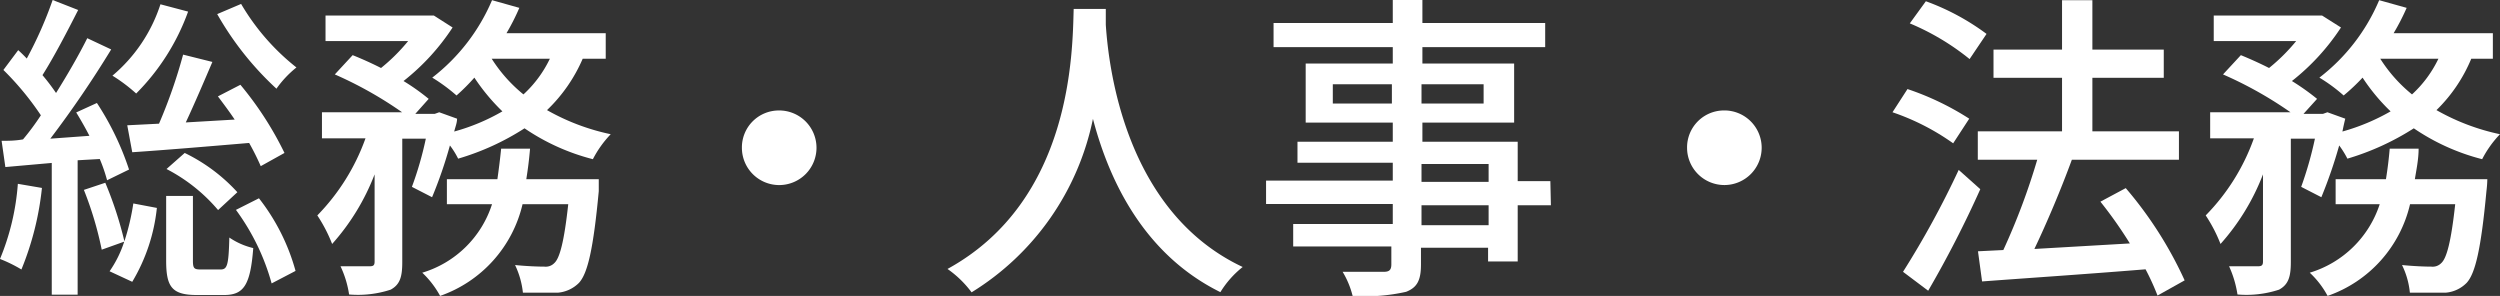 <svg id="レイヤー_1" data-name="レイヤー 1" xmlns="http://www.w3.org/2000/svg" viewBox="0 0 140.08 16.58"><rect x="0" y="0" width="140.08" height="16.58" fill="#333333" stroke="none"/><defs><style>.cls-1{fill:#fff;}</style></defs><path class="cls-1" d="M682.31,1502.24a16.55,16.55,0,0,1-1.15,4.57,7.88,7.88,0,0,0-1.2-.59,13.5,13.5,0,0,0,1-4.21Zm2-1.55v7.53h-1.45v-7.38l-2.6.23-.21-1.47c.36,0,.76,0,1.2-.08a13.85,13.85,0,0,0,1-1.35,16.15,16.15,0,0,0-2.1-2.54l.83-1.11c.16.14.32.3.48.47a22.1,22.1,0,0,0,1.45-3.28l1.43.56c-.62,1.22-1.36,2.64-2,3.65a11.76,11.76,0,0,1,.76,1c.67-1.07,1.29-2.15,1.75-3.07l1.34.63a59.42,59.42,0,0,1-3.41,5l2.19-.16c-.23-.45-.49-.9-.74-1.31l1.16-.53a15.77,15.77,0,0,1,1.8,3.73l-1.23.6a8.92,8.92,0,0,0-.41-1.19Zm1.55,1.26a20.75,20.75,0,0,1,1.07,3.28,13.05,13.05,0,0,0,.5-2.12l1.32.25a10.09,10.09,0,0,1-1.38,4.14l-1.27-.59a6.27,6.27,0,0,0,.82-1.66l-1.26.45a19.49,19.49,0,0,0-1-3.35Zm4.64-9.59a12.48,12.48,0,0,1-2.91,4.59,9.11,9.11,0,0,0-1.33-1,8.73,8.73,0,0,0,2.69-4Zm1.36,2.82c-.46,1.08-1,2.34-1.49,3.39l2.74-.16c-.3-.45-.64-.9-.94-1.3l1.26-.65a18.72,18.72,0,0,1,2.47,3.82l-1.33.74a14.24,14.24,0,0,0-.65-1.3c-2.36.2-4.75.4-6.55.52l-.28-1.51,1.78-.09a28.81,28.81,0,0,0,1.35-3.87Zm.45,11.63c.38,0,.46-.21.5-1.79a4,4,0,0,0,1.34.59c-.16,2.11-.55,2.63-1.64,2.63H691c-1.41,0-1.73-.45-1.73-1.93v-3.62h1.5v3.62c0,.45.07.5.46.5Zm-2-6.53a9.76,9.76,0,0,1,2.95,2.2l-1.08,1a9.5,9.5,0,0,0-2.89-2.3Zm3.16-8.35a12.73,12.73,0,0,0,3.1,3.56,5.75,5.75,0,0,0-1.12,1.19,17.24,17.24,0,0,1-3.32-4.18Zm1,10.89a11.55,11.55,0,0,1,2.05,4.07l-1.34.7a12.59,12.59,0,0,0-2-4.12Z" transform="translate(-679.96 -1491.71)"/><path class="cls-1" d="M712.61,1495a8.8,8.8,0,0,1-2,2.88,12.36,12.36,0,0,0,3.57,1.35,6,6,0,0,0-1,1.4,12.13,12.13,0,0,1-3.83-1.73,14.26,14.26,0,0,1-3.72,1.7,4.45,4.45,0,0,0-.46-.74,24.52,24.52,0,0,1-1,2.9l-1.13-.58a19,19,0,0,0,.78-2.7H702.5v6.91c0,.82-.12,1.26-.65,1.55a5.89,5.89,0,0,1-2.33.27,5.62,5.62,0,0,0-.48-1.58c.71,0,1.41,0,1.63,0s.28-.06.28-.27v-4.88a12.65,12.65,0,0,1-2.38,3.9,8.38,8.38,0,0,0-.83-1.6,11.91,11.91,0,0,0,2.7-4.32H698V1498h4.49a21.8,21.8,0,0,0-3.77-2.12l1-1.08c.5.2,1.06.45,1.59.72a10.33,10.33,0,0,0,1.52-1.51H698.2v-1.43H704l.27,0,1.05.67a12.54,12.54,0,0,1-2.75,3,12.13,12.13,0,0,1,1.41,1l-.75.84h1.09l.25-.09,1,.36c0,.24-.1.47-.16.72a11.41,11.41,0,0,0,2.7-1.13,11.26,11.26,0,0,1-1.57-1.89,11.39,11.39,0,0,1-1,1,9.67,9.67,0,0,0-1.36-1,10.82,10.82,0,0,0,3.35-4.34l1.53.43a12.61,12.61,0,0,1-.72,1.42h5.56V1495Zm.9,6.75s0,.43,0,.67c-.3,3.22-.62,4.61-1.11,5.14a1.89,1.89,0,0,1-1.19.55c-.44,0-1.16,0-1.95,0a4.74,4.74,0,0,0-.44-1.55c.68.07,1.34.09,1.64.09a.67.67,0,0,0,.56-.2c.3-.27.55-1.19.78-3.3h-2.56a7.17,7.17,0,0,1-4.62,5.14,5.19,5.19,0,0,0-1-1.3,5.88,5.88,0,0,0,3.91-3.84H705v-1.4h2.83c.08-.56.15-1.12.21-1.71h1.62c-.05.59-.12,1.15-.21,1.71Zm-6-6.75a8.29,8.29,0,0,0,1.78,2,6.55,6.55,0,0,0,1.48-2Z" transform="translate(-679.96 -1491.71)"/><path class="cls-1" d="M723.58,1497.9a2.09,2.09,0,1,1-2.05,2.09A2.07,2.07,0,0,1,723.58,1497.9Z" transform="translate(-679.96 -1491.71)"/><path class="cls-1" d="M741.92,1492.21c0,.25,0,.56,0,.89.16,2.39,1.08,10.47,7.67,13.57a5.42,5.42,0,0,0-1.25,1.41c-4.27-2.11-6.23-6.23-7.14-9.71a14.93,14.93,0,0,1-6.8,9.72,5.83,5.83,0,0,0-1.35-1.31c7-3.84,7-12.19,7.07-14.57Z" transform="translate(-679.96 -1491.71)"/><path class="cls-1" d="M766.86,1503.21H765v3.15h-1.66v-.77h-3.76v.94c0,.91-.23,1.29-.83,1.53a10.42,10.42,0,0,1-3,.23,4.9,4.9,0,0,0-.56-1.35c1,0,2,0,2.31,0s.42-.11.42-.42v-1h-5.5v-1.26H758v-1.12H750.9v-1.31H758v-1h-5.34v-1.18H758v-1.07h-4.88v-3.31H758v-.92h-6.68V1493H758v-1.31h1.66V1493h6.88v1.35h-6.88v.92h5.14v3.31h-5.14v1.07H765v2.21h1.83Zm-8.91-5.7v-1.08h-3.31v1.08Zm1.66-1.08v1.08h3.48v-1.08Zm0,5.47h3.76v-1h-3.76Zm3.76,1.31h-3.76v1.12h3.76Z" transform="translate(-679.96 -1491.71)"/><path class="cls-1" d="M776.49,1497.9a2.09,2.09,0,1,1-2,2.09A2.07,2.07,0,0,1,776.49,1497.9Z" transform="translate(-679.96 -1491.71)"/><path class="cls-1" d="M789.4,1499.74A13.16,13.16,0,0,0,786,1498l.84-1.3a15.48,15.48,0,0,1,3.46,1.66Zm1.52,2.57A60.74,60.74,0,0,1,788,1508l-1.41-1.06a50.68,50.68,0,0,0,3.12-5.71Zm-.6-7.29a13.7,13.7,0,0,0-3.35-2l.9-1.24a13.28,13.28,0,0,1,3.4,1.83Zm10.53,13.25a13.63,13.63,0,0,0-.67-1.47c-3.3.27-6.76.5-9.16.68l-.23-1.69,1.42-.07a37.18,37.18,0,0,0,1.9-5.06h-3.33v-1.59h4.72v-3h-3.84v-1.58h3.84v-2.77h1.7v2.77h4v1.58h-4v3h4.85v1.59h-6c-.6,1.64-1.38,3.49-2.1,5l5.35-.31a23.61,23.61,0,0,0-1.65-2.34l1.42-.76a21.91,21.91,0,0,1,3.3,5.17Z" transform="translate(-679.96 -1491.71)"/><path class="cls-1" d="M818.43,1495a8.63,8.63,0,0,1-1.95,2.88,12.3,12.3,0,0,0,3.56,1.35,5.92,5.92,0,0,0-1,1.4,12.13,12.13,0,0,1-3.83-1.73,14.57,14.57,0,0,1-3.72,1.7,5.24,5.24,0,0,0-.46-.74,26.5,26.5,0,0,1-1,2.9l-1.13-.58a20.51,20.51,0,0,0,.77-2.7h-1.35v6.91c0,.82-.13,1.26-.66,1.55a5.86,5.86,0,0,1-2.33.27,5.93,5.93,0,0,0-.47-1.58c.7,0,1.41,0,1.62,0s.28-.06.28-.27v-4.88a12.65,12.65,0,0,1-2.38,3.9,8.38,8.38,0,0,0-.83-1.6,11.78,11.78,0,0,0,2.7-4.32h-2.45V1498h4.5a21.9,21.9,0,0,0-3.78-2.12l1-1.08c.49.2,1.05.45,1.58.72a10.33,10.33,0,0,0,1.52-1.51H804v-1.43h5.8l.27,0,1.06.67a12.54,12.54,0,0,1-2.75,3,13.06,13.06,0,0,1,1.41,1l-.76.84h1.09l.25-.09,1,.36c-.06.24-.11.47-.16.72a11.77,11.77,0,0,0,2.7-1.13,10.8,10.8,0,0,1-1.57-1.89,11.44,11.44,0,0,1-1.06,1,9.12,9.12,0,0,0-1.36-1,10.73,10.73,0,0,0,3.35-4.34l1.54.43a12.68,12.68,0,0,1-.73,1.42h5.56V1495Zm.9,6.75a6.34,6.34,0,0,1-.05.67c-.3,3.22-.62,4.61-1.11,5.14a1.86,1.86,0,0,1-1.18.55c-.44,0-1.17,0-2,0a4.5,4.5,0,0,0-.44-1.55c.69.07,1.34.09,1.64.09a.67.67,0,0,0,.56-.2c.3-.27.55-1.19.78-3.3H815a7.15,7.15,0,0,1-4.62,5.14,5,5,0,0,0-1-1.3,5.92,5.92,0,0,0,3.92-3.84h-2.47v-1.4h2.82c.09-.56.16-1.12.21-1.71h1.62c0,.59-.12,1.15-.21,1.71Zm-6-6.75a8.29,8.29,0,0,0,1.78,2,6.55,6.55,0,0,0,1.48-2Z" transform="translate(-679.96 -1491.71)"/></svg>